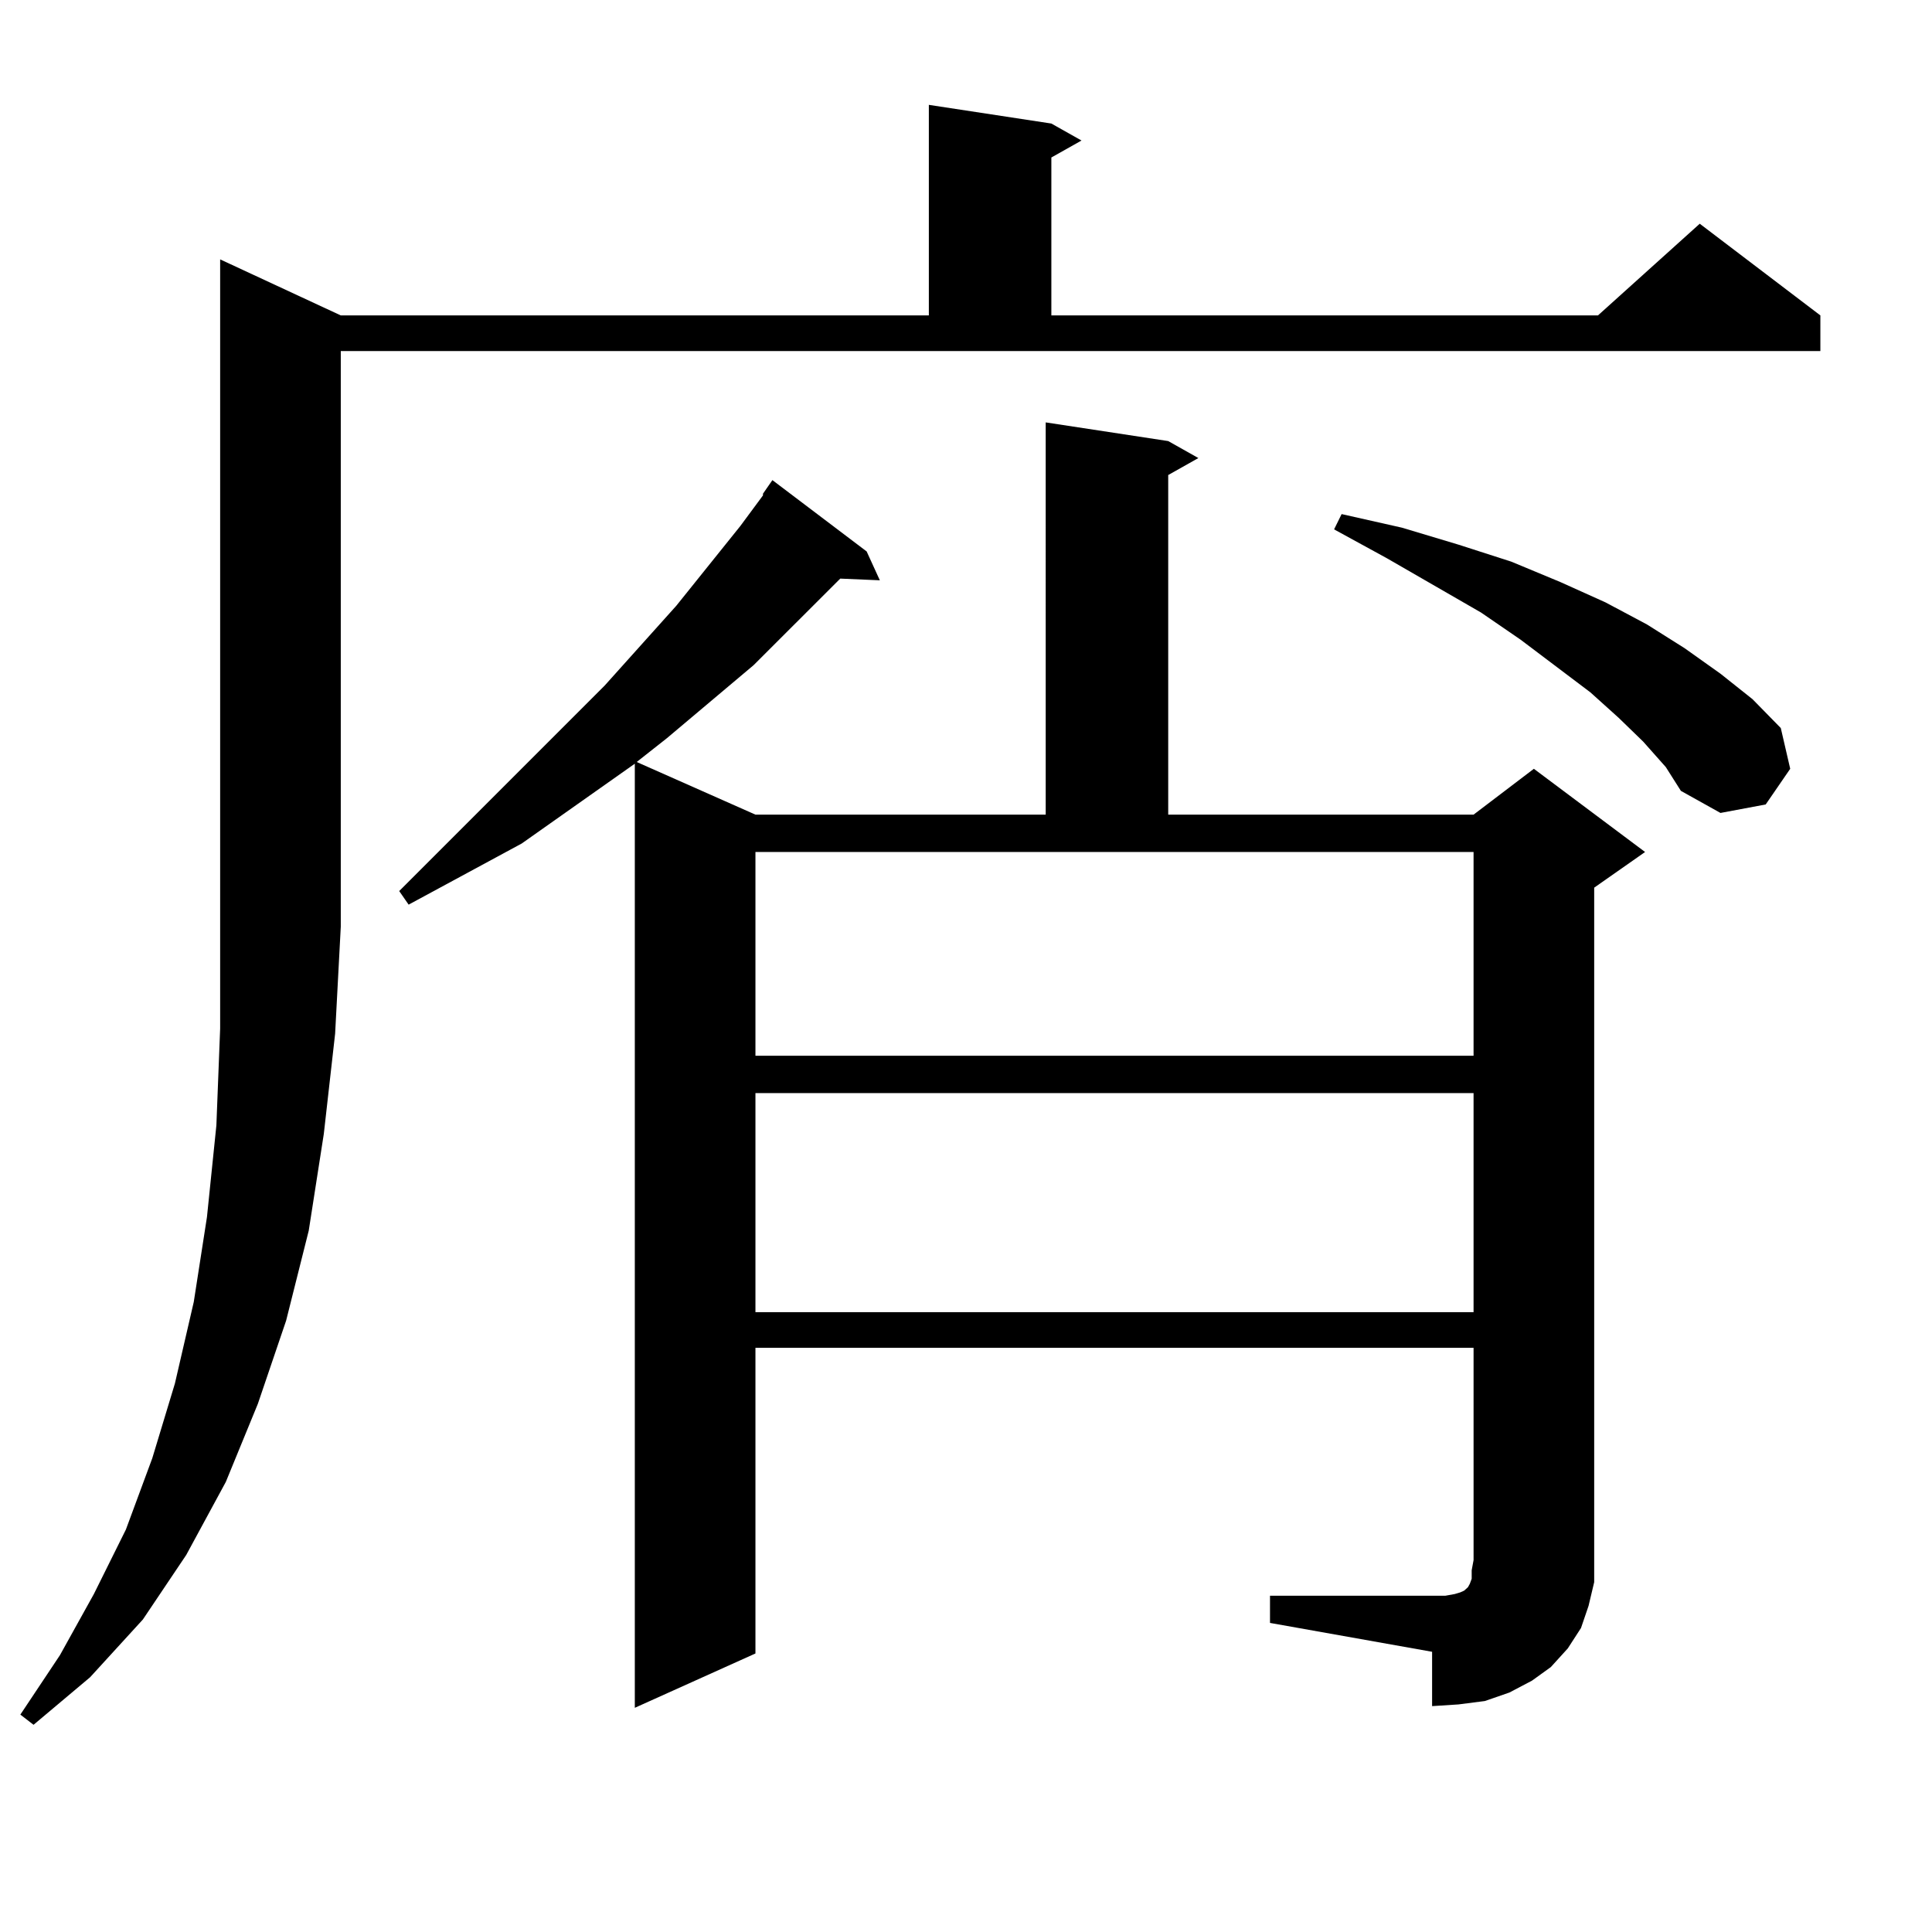 <?xml version="1.0" encoding="utf-8"?>
<!-- Generator: Adobe Illustrator 16.0.0, SVG Export Plug-In . SVG Version: 6.00 Build 0)  -->
<!DOCTYPE svg PUBLIC "-//W3C//DTD SVG 1.1//EN" "http://www.w3.org/Graphics/SVG/1.1/DTD/svg11.dtd">
<svg version="1.1" id="图层_1" xmlns="http://www.w3.org/2000/svg" xmlns:xlink="http://www.w3.org/1999/xlink" x="0px" y="0px"
	 width="1000px" height="1000px" viewBox="0 0 1000 1000" enable-background="new 0 0 1000 1000" xml:space="preserve">
<path d="M176.386,163.258h304.383V54.273l63.413,9.668l15.609,8.789l-15.609,8.789v81.738h282.92l52.682-47.461l62.438,47.461
	v18.457H176.386v297.949l-2.927,55.371l-5.854,51.855l-7.805,50.098l-11.707,46.582l-14.634,43.066l-16.585,40.43l-20.487,37.793
	l-22.438,33.398l-27.316,29.883L17.365,892.75l-6.829-5.273l20.487-30.762l17.561-31.641l16.585-33.398l13.658-36.914l11.707-38.672
	l9.756-42.188l6.829-43.945l4.878-47.461l1.951-50.098V134.254L176.386,163.258z M657.35,825.953h83.9h6.829l4.878-0.879
	l2.927-0.879l1.951-0.879l0.976-0.879l0.976-0.879l0.976-1.758l0.976-2.637v-4.395l0.976-5.273V697.633H391.015v158.203
	l-62.438,28.125V395.289l-58.535,41.309l-58.535,31.641l-4.878-7.031l106.339-106.348l37.072-41.309l33.17-41.309l11.707-15.82
	v-0.879l4.878-7.031l48.779,36.914l6.829,14.941l-20.487-0.879l-44.877,44.824l-44.877,37.793l-15.609,12.305l61.462,27.246h150.24
	V218.629l63.413,9.668l15.609,8.789l-15.609,8.789v175.781h158.045l31.219-23.73l57.56,43.066l-26.341,18.457v348.047v11.426
	l-2.927,12.305l-3.902,11.426l-6.829,10.547l-8.78,9.668l-9.756,7.031l-11.707,6.152l-12.683,4.395l-13.658,1.758l-13.658,0.879
	v-28.125l-83.9-14.941V825.953z M391.015,546.461h371.698V440.992H391.015V546.461z M391.015,565.797v113.379h371.698V565.797
	H391.015z M850.516,383.863l-12.683-12.305l-14.634-13.184l-36.097-27.246l-20.487-14.063l-48.779-28.125L690.52,274l3.902-7.91
	l31.219,7.031l29.268,8.789l27.316,8.789l25.365,10.547l23.414,10.547l21.463,11.426l19.512,12.305l18.536,13.184l16.585,13.184
	l14.634,14.941l4.878,21.094l-12.683,18.457l-23.414,4.395l-20.487-11.426l-7.805-12.305L850.516,383.863z"/>
</svg>
